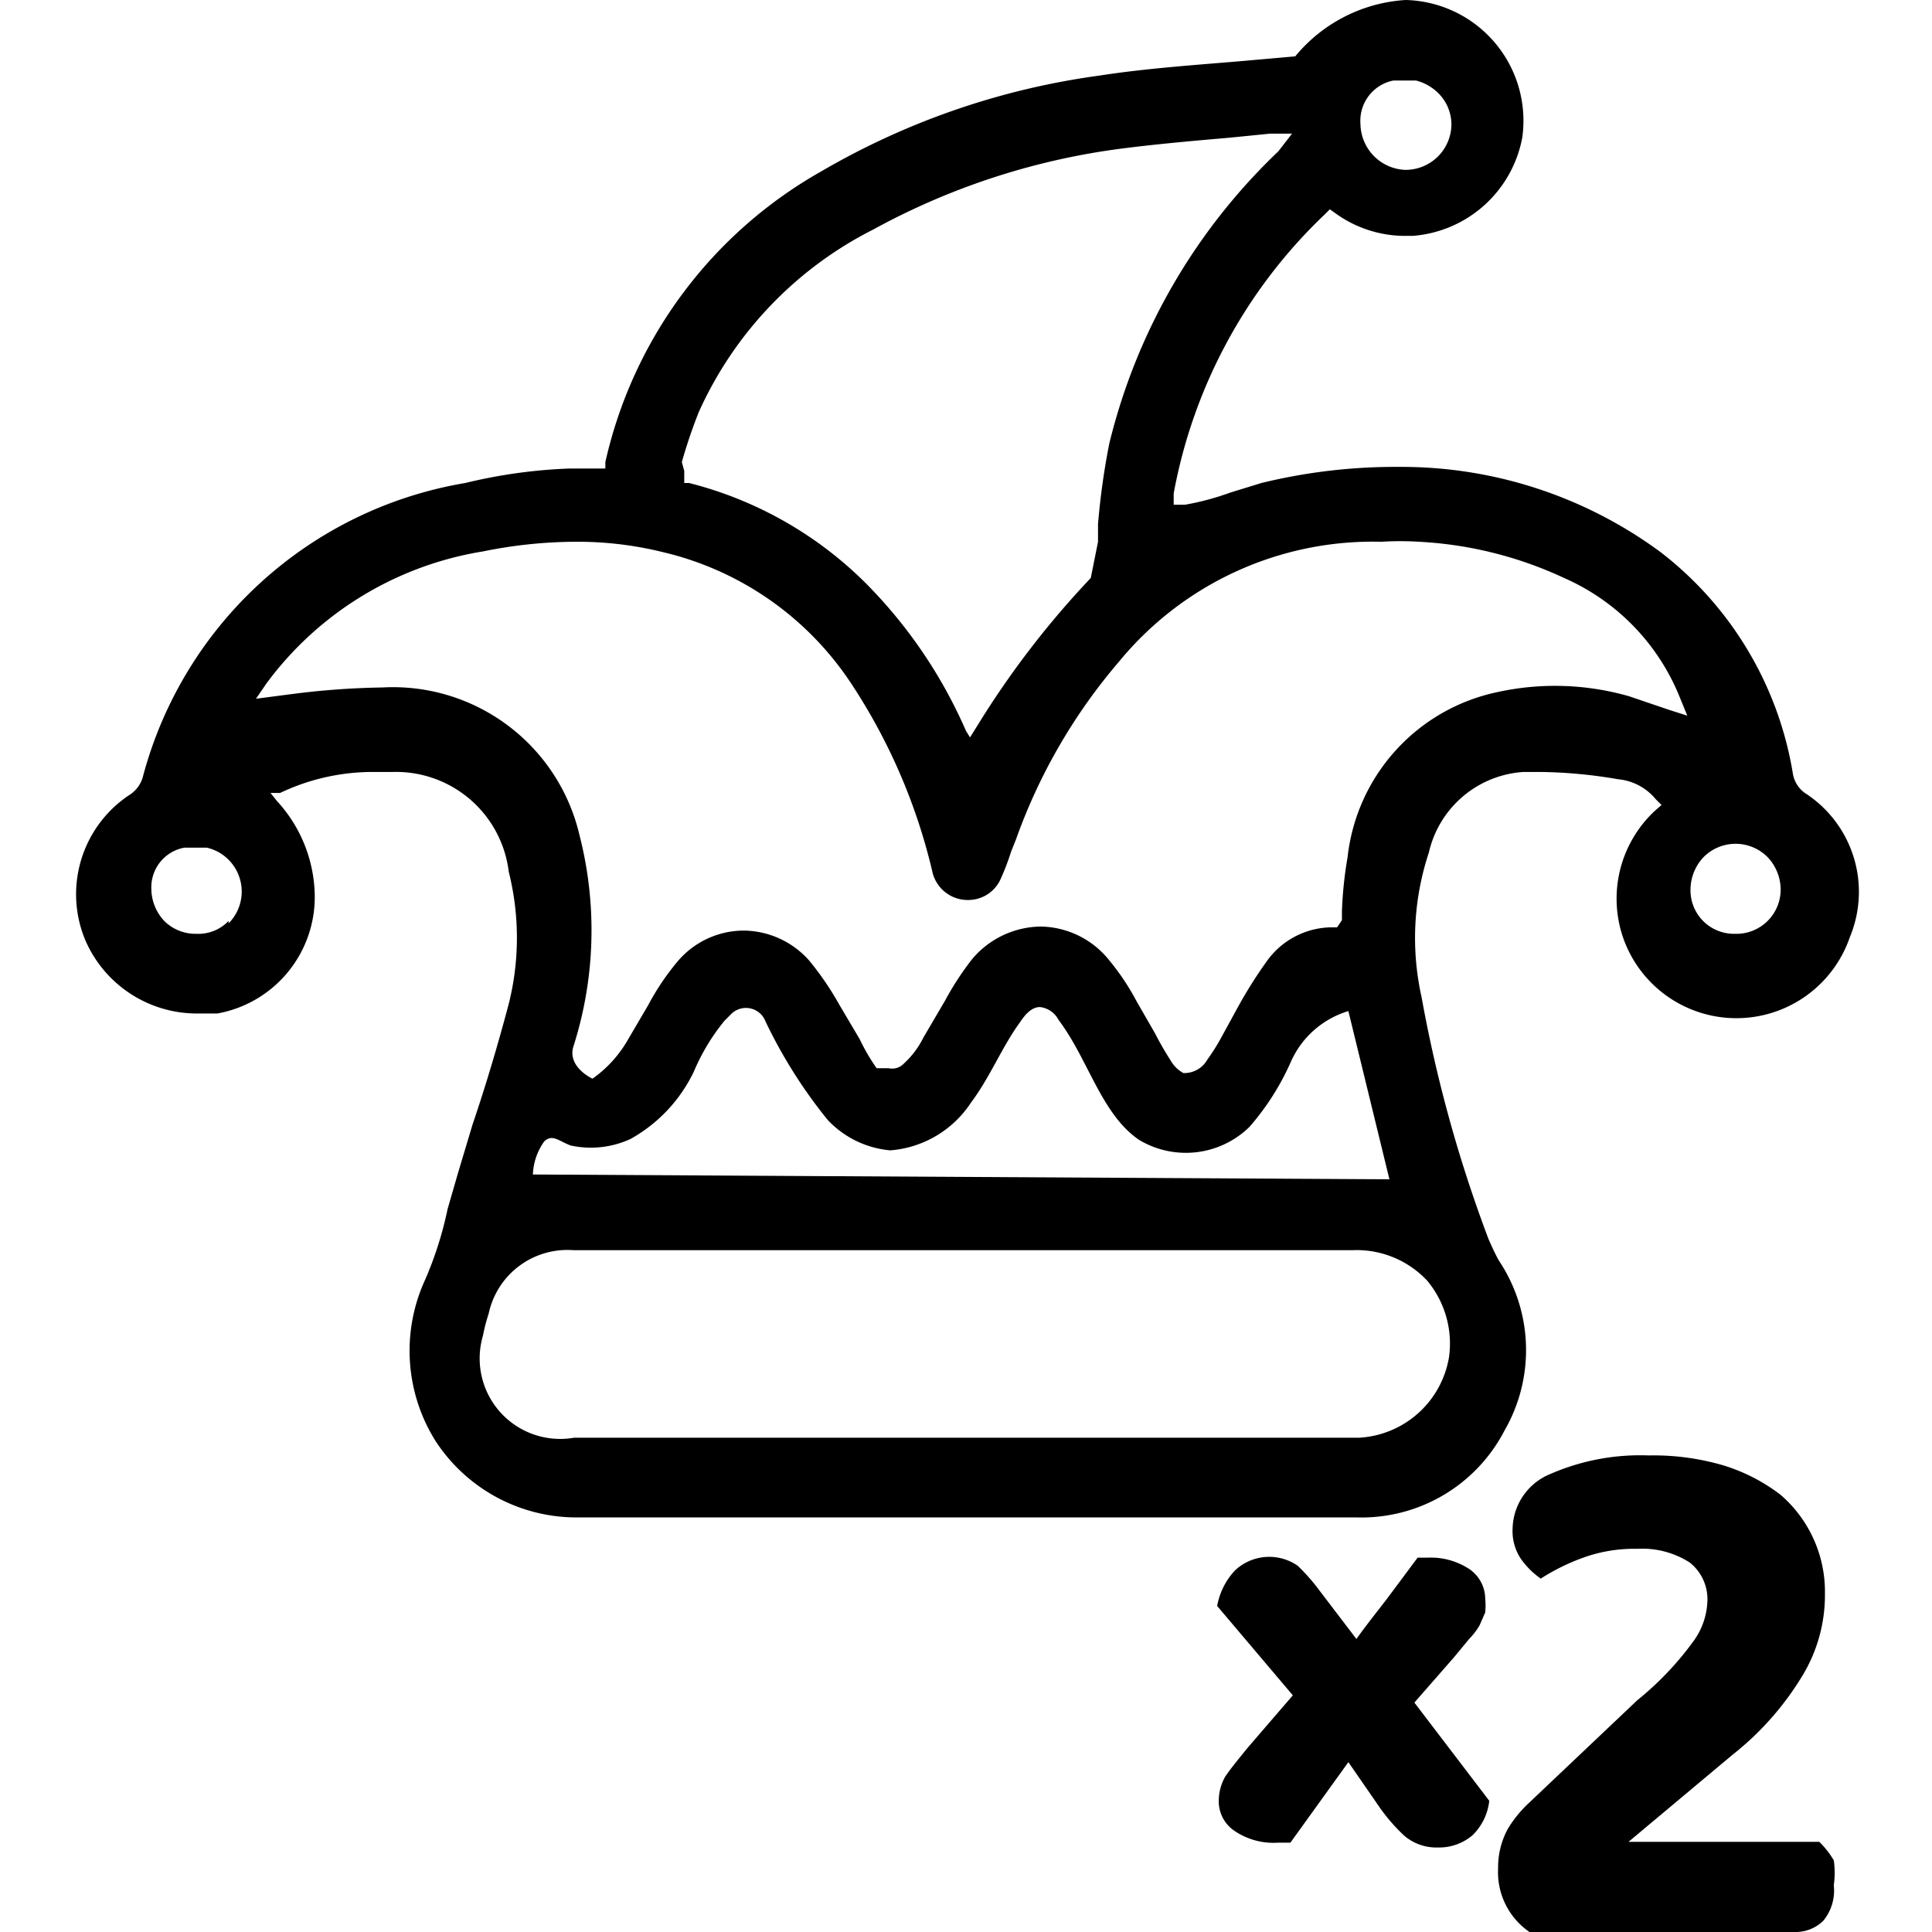 <svg xmlns="http://www.w3.org/2000/svg" data-name="Layer 1" viewBox="0 0 24 24"><path fill="none" d="M8.13 15.53h-1a1 1 0 0 0-1.05.79 2.11 2.11 0 0 0-.07.27 1 1 0 0 0 1.1 1.25h9.75a1.2 1.2 0 0 0 1.12-1 1.22 1.22 0 0 0-.27-.95 1.2 1.2 0 0 0-.89-.38zM2.57 10.5h-.28a.5.5 0 0 0-.41.51.59.59 0 0 0 .16.4.55.55 0 0 0 .4.16.52.52 0 0 0 .4-.16.56.56 0 0 0-.27-.94zM17.45 2.05A.57.57 0 0 0 18 1.5a.55.55 0 0 0-.16-.4.61.61 0 0 0-.28-.16h-.28a.51.51 0 0 0-.41.51.58.58 0 0 0 .58.6zM8.56 6a4.76 4.76 0 0 1 2.16 1.26A6 6 0 0 1 12 9.08l.08.17.1-.16a11.16 11.16 0 0 1 1.4-1.82l.09-.45V6.6a9 9 0 0 1 .14-1 7.44 7.44 0 0 1 2.1-3.63l.17-.22h-.27l-.5.05c-.46 0-.92.08-1.38.14a8.76 8.76 0 0 0-3.05 1 4.7 4.7 0 0 0-2.19 2.15 6.45 6.45 0 0 0-.21.62v.11L8.5 6zM21.56 10.48a.56.56 0 0 0-.4.17.59.59 0 0 0-.16.4.54.54 0 0 0 .55.55.55.55 0 0 0 .57-.55.59.59 0 0 0-.16-.4.56.56 0 0 0-.4-.17z"/><path fill="none" d="M19.43 7.2a4.85 4.85 0 0 0-1.8-.45 3.77 3.77 0 0 0-.47 0 4.08 4.08 0 0 0-3.26 1.47 7 7 0 0 0-1.25 2.21l-.06.15a3.08 3.08 0 0 1-.13.34.44.44 0 0 1-.4.26.45.45 0 0 1-.45-.36 7.24 7.24 0 0 0-1-2.32 3.86 3.86 0 0 0-2.34-1.64 4.42 4.42 0 0 0-1.1-.13A5.82 5.82 0 0 0 6 6.85a4.17 4.17 0 0 0-2.69 1.64l-.13.19.46-.06a9.82 9.82 0 0 1 1.11-.08 2.38 2.38 0 0 1 2.44 1.79A4.75 4.75 0 0 1 7.11 13c-.05.18.1.32.24.39a1.51 1.51 0 0 0 .42-.45l.23-.5a3.12 3.12 0 0 1 .37-.55 1.08 1.08 0 0 1 .82-.38 1.1 1.1 0 0 1 .81.37 3.7 3.7 0 0 1 .37.54l.26.44a2.47 2.47 0 0 0 .21.36h.15a.2.2 0 0 0 .19-.06 1.08 1.08 0 0 0 .24-.32l.27-.46a3.58 3.58 0 0 1 .34-.52 1.13 1.13 0 0 1 .85-.4 1.11 1.11 0 0 1 .85.42 3 3 0 0 1 .34.51l.23.4a3.78 3.78 0 0 0 .19.33.41.41 0 0 0 .16.16.33.33 0 0 0 .3-.17 2.46 2.46 0 0 0 .17-.27l.23-.42a5.69 5.69 0 0 1 .33-.52 1 1 0 0 1 .79-.43h.09l.06-.09v-.11a4.9 4.9 0 0 1 .07-.67 2.36 2.36 0 0 1 1.9-2 3.34 3.34 0 0 1 1.65.05l.5.17.22.09-.09-.22a2.73 2.73 0 0 0-1.44-1.49z"/><path fill="none" d="M16.75 12.53a1.14 1.14 0 0 0-.71.62 3.17 3.17 0 0 1-.52.82 1.13 1.13 0 0 1-1.33.14c-.52-.32-.68-1-1-1.49a.3.3 0 0 0-.23-.16c-.11 0-.19.1-.25.19-.22.35-.37.73-.61 1a1.32 1.32 0 0 1-1 .59 1.21 1.21 0 0 1-.78-.38 6.14 6.14 0 0 1-.77-1.22.26.26 0 0 0-.42-.1l-.13.14a2.58 2.58 0 0 0-.36.63 1.89 1.89 0 0 1-.79.84 1.18 1.18 0 0 1-.74.08c-.14 0-.23-.15-.33-.05a.75.75 0 0 0-.14.41h10.64z"/><path d="M22.42 9.85a.37.37 0 0 1-.15-.25 4.36 4.36 0 0 0-1.64-2.74 5.42 5.42 0 0 0-3.25-1.06 7 7 0 0 0-1.71.2l-.39.12a3.29 3.29 0 0 1-.56.15h-.14v-.14a6.37 6.37 0 0 1 1.88-3.47l.06-.06.07.05a1.48 1.48 0 0 0 .83.28h.13a1.5 1.5 0 0 0 1.36-1.22A1.5 1.5 0 0 0 17.46 0a1.93 1.93 0 0 0-1.37.7l-.68.06c-.59.05-1.18.09-1.76.18a9.34 9.34 0 0 0-3.45 1.19 5.54 5.54 0 0 0-2.68 3.61v.08h-.44a6.46 6.46 0 0 0-1.3.18 5 5 0 0 0-4 3.63.39.39 0 0 1-.18.25 1.48 1.48 0 0 0-.54 1.8 1.51 1.51 0 0 0 1.37.91h.27a1.47 1.47 0 0 0 1.21-1.46 1.77 1.77 0 0 0-.47-1.18l-.08-.1h.12a2.68 2.68 0 0 1 1.2-.26h.19a1.41 1.41 0 0 1 1.45 1.24 3.37 3.37 0 0 1 0 1.64c-.13.49-.28 1-.45 1.5l-.18.6-.13.45a4.51 4.51 0 0 1-.28.88 2.11 2.11 0 0 0 .13 2 2.09 2.09 0 0 0 1.74.95h9.71a2 2 0 0 0 1.83-1.08 2 2 0 0 0-.07-2.11c-.05-.09-.09-.18-.13-.27a17.1 17.1 0 0 1-.83-3 3.37 3.37 0 0 1 .09-1.8 1.29 1.29 0 0 1 1.17-1h.24a6 6 0 0 1 .94.09.69.69 0 0 1 .47.25l.07.07-.08.07a1.49 1.49 0 0 0-.4 1.57 1.49 1.49 0 0 0 2.82 0 1.46 1.46 0 0 0-.56-1.79zM17.31 1h.28a.61.61 0 0 1 .28.16.55.55 0 0 1 .16.4.57.57 0 0 1-.58.55.58.58 0 0 1-.55-.57.51.51 0 0 1 .41-.54zM8.47 5.74a6.45 6.45 0 0 1 .21-.62 4.7 4.7 0 0 1 2.17-2.27 8.76 8.76 0 0 1 3.05-1c.46-.06.92-.1 1.38-.14l.5-.05h.27l-.17.22a7.44 7.44 0 0 0-2.1 3.63 9 9 0 0 0-.14 1v.22l-.09.45A11.16 11.16 0 0 0 12.15 9l-.1.16-.05-.08a6 6 0 0 0-1.24-1.83A4.76 4.76 0 0 0 8.56 6H8.5v-.15zm-5.63 5.7a.52.52 0 0 1-.4.16.55.55 0 0 1-.4-.16.59.59 0 0 1-.16-.4.5.5 0 0 1 .41-.51h.28a.56.56 0 0 1 .27.94zm14.89 4.47a1.22 1.22 0 0 1 .27.95 1.2 1.2 0 0 1-1.12 1H7.13A1 1 0 0 1 6 16.59a2.11 2.11 0 0 1 .07-.27 1 1 0 0 1 1.05-.79h9.69a1.2 1.2 0 0 1 .92.38zM6.62 14.59a.75.75 0 0 1 .14-.41c.1-.1.19 0 .33.05a1.18 1.18 0 0 0 .74-.08 1.89 1.89 0 0 0 .79-.84 2.58 2.58 0 0 1 .38-.63l.09-.09a.26.26 0 0 1 .42.1 6.14 6.14 0 0 0 .77 1.22 1.21 1.21 0 0 0 .78.38 1.32 1.32 0 0 0 1-.59c.24-.32.39-.7.61-1 .06-.09.14-.19.25-.19a.3.3 0 0 1 .23.16c.37.49.53 1.17 1 1.49a1.13 1.13 0 0 0 1.37-.16 3.17 3.17 0 0 0 .52-.82 1.14 1.14 0 0 1 .71-.62l.51 2.09zm14.12-5.77l-.5-.17a3.34 3.34 0 0 0-1.65-.05 2.36 2.36 0 0 0-1.85 2.05 4.9 4.9 0 0 0-.07.67v.11l-.06.09h-.09a1 1 0 0 0-.79.43 5.69 5.69 0 0 0-.33.52l-.23.42a2.46 2.46 0 0 1-.17.27.33.33 0 0 1-.3.17.41.41 0 0 1-.16-.16 3.78 3.78 0 0 1-.19-.33l-.23-.4a3 3 0 0 0-.34-.51 1.11 1.11 0 0 0-.85-.42 1.13 1.13 0 0 0-.85.4 3.58 3.58 0 0 0-.34.52l-.27.46a1.08 1.08 0 0 1-.24.32.2.2 0 0 1-.19.06h-.15a2.47 2.47 0 0 1-.21-.36l-.26-.44a3.7 3.7 0 0 0-.37-.54 1.1 1.1 0 0 0-.81-.37 1.08 1.08 0 0 0-.82.38 3.12 3.12 0 0 0-.37.55l-.27.46a1.51 1.51 0 0 1-.42.45c-.14-.07-.29-.21-.24-.39a4.75 4.75 0 0 0 .08-2.63 2.38 2.38 0 0 0-2.45-1.84 9.82 9.82 0 0 0-1.11.08l-.46.06.13-.19A4.17 4.17 0 0 1 6 6.85a5.82 5.82 0 0 1 1.14-.12 4.42 4.42 0 0 1 1.1.13 3.86 3.86 0 0 1 2.34 1.64 7.24 7.24 0 0 1 1 2.32.45.45 0 0 0 .45.36.44.44 0 0 0 .4-.26 3.08 3.08 0 0 0 .13-.34l.06-.15a7 7 0 0 1 1.28-2.21 4.08 4.08 0 0 1 3.26-1.49 3.77 3.77 0 0 1 .47 0 4.85 4.85 0 0 1 1.8.45 2.73 2.73 0 0 1 1.44 1.49l.09.22zm.81 2.78a.54.54 0 0 1-.55-.55.59.59 0 0 1 .16-.4.56.56 0 0 1 .8 0 .59.59 0 0 1 .16.4.55.55 0 0 1-.57.55zM22.6 22.88h-2.37l1.29-1.08a3.66 3.66 0 0 0 .88-1 1.93 1.93 0 0 0 .27-1 1.59 1.59 0 0 0-.55-1.23 2.25 2.25 0 0 0-.69-.36 3.07 3.07 0 0 0-.95-.13 2.79 2.79 0 0 0-1.22.23.75.75 0 0 0-.47.68.62.62 0 0 0 .1.37 1 1 0 0 0 .25.25 2.59 2.59 0 0 1 .5-.25 1.86 1.86 0 0 1 .7-.12 1.09 1.09 0 0 1 .65.17.58.58 0 0 1 .22.48.9.9 0 0 1-.19.52 3.81 3.81 0 0 1-.68.71L19 22.39a1.49 1.49 0 0 0-.27.33 1 1 0 0 0-.12.49.9.9 0 0 0 .39.79h3.29a.49.49 0 0 0 .36-.14.59.59 0 0 0 .13-.44 1.12 1.12 0 0 0 0-.31 1.1 1.1 0 0 0-.18-.23zM18.06 20.59l.19-.23a.86.86 0 0 0 .13-.17l.07-.16a.88.88 0 0 0 0-.17.45.45 0 0 0-.2-.37.87.87 0 0 0-.52-.14h-.12l-.38.51c-.13.17-.26.33-.38.5l-.45-.59a2.44 2.44 0 0 0-.28-.32.62.62 0 0 0-.78.06.87.87 0 0 0-.22.44l.94 1.11-.56.65c-.13.16-.22.27-.28.36a.61.61 0 0 0-.08.3.44.44 0 0 0 .19.37.86.86 0 0 0 .55.15h.15l.72-1 .38.55a2.24 2.24 0 0 0 .31.36.61.61 0 0 0 .42.15.64.64 0 0 0 .43-.15.7.7 0 0 0 .21-.43l-.93-1.22z"/></svg>
